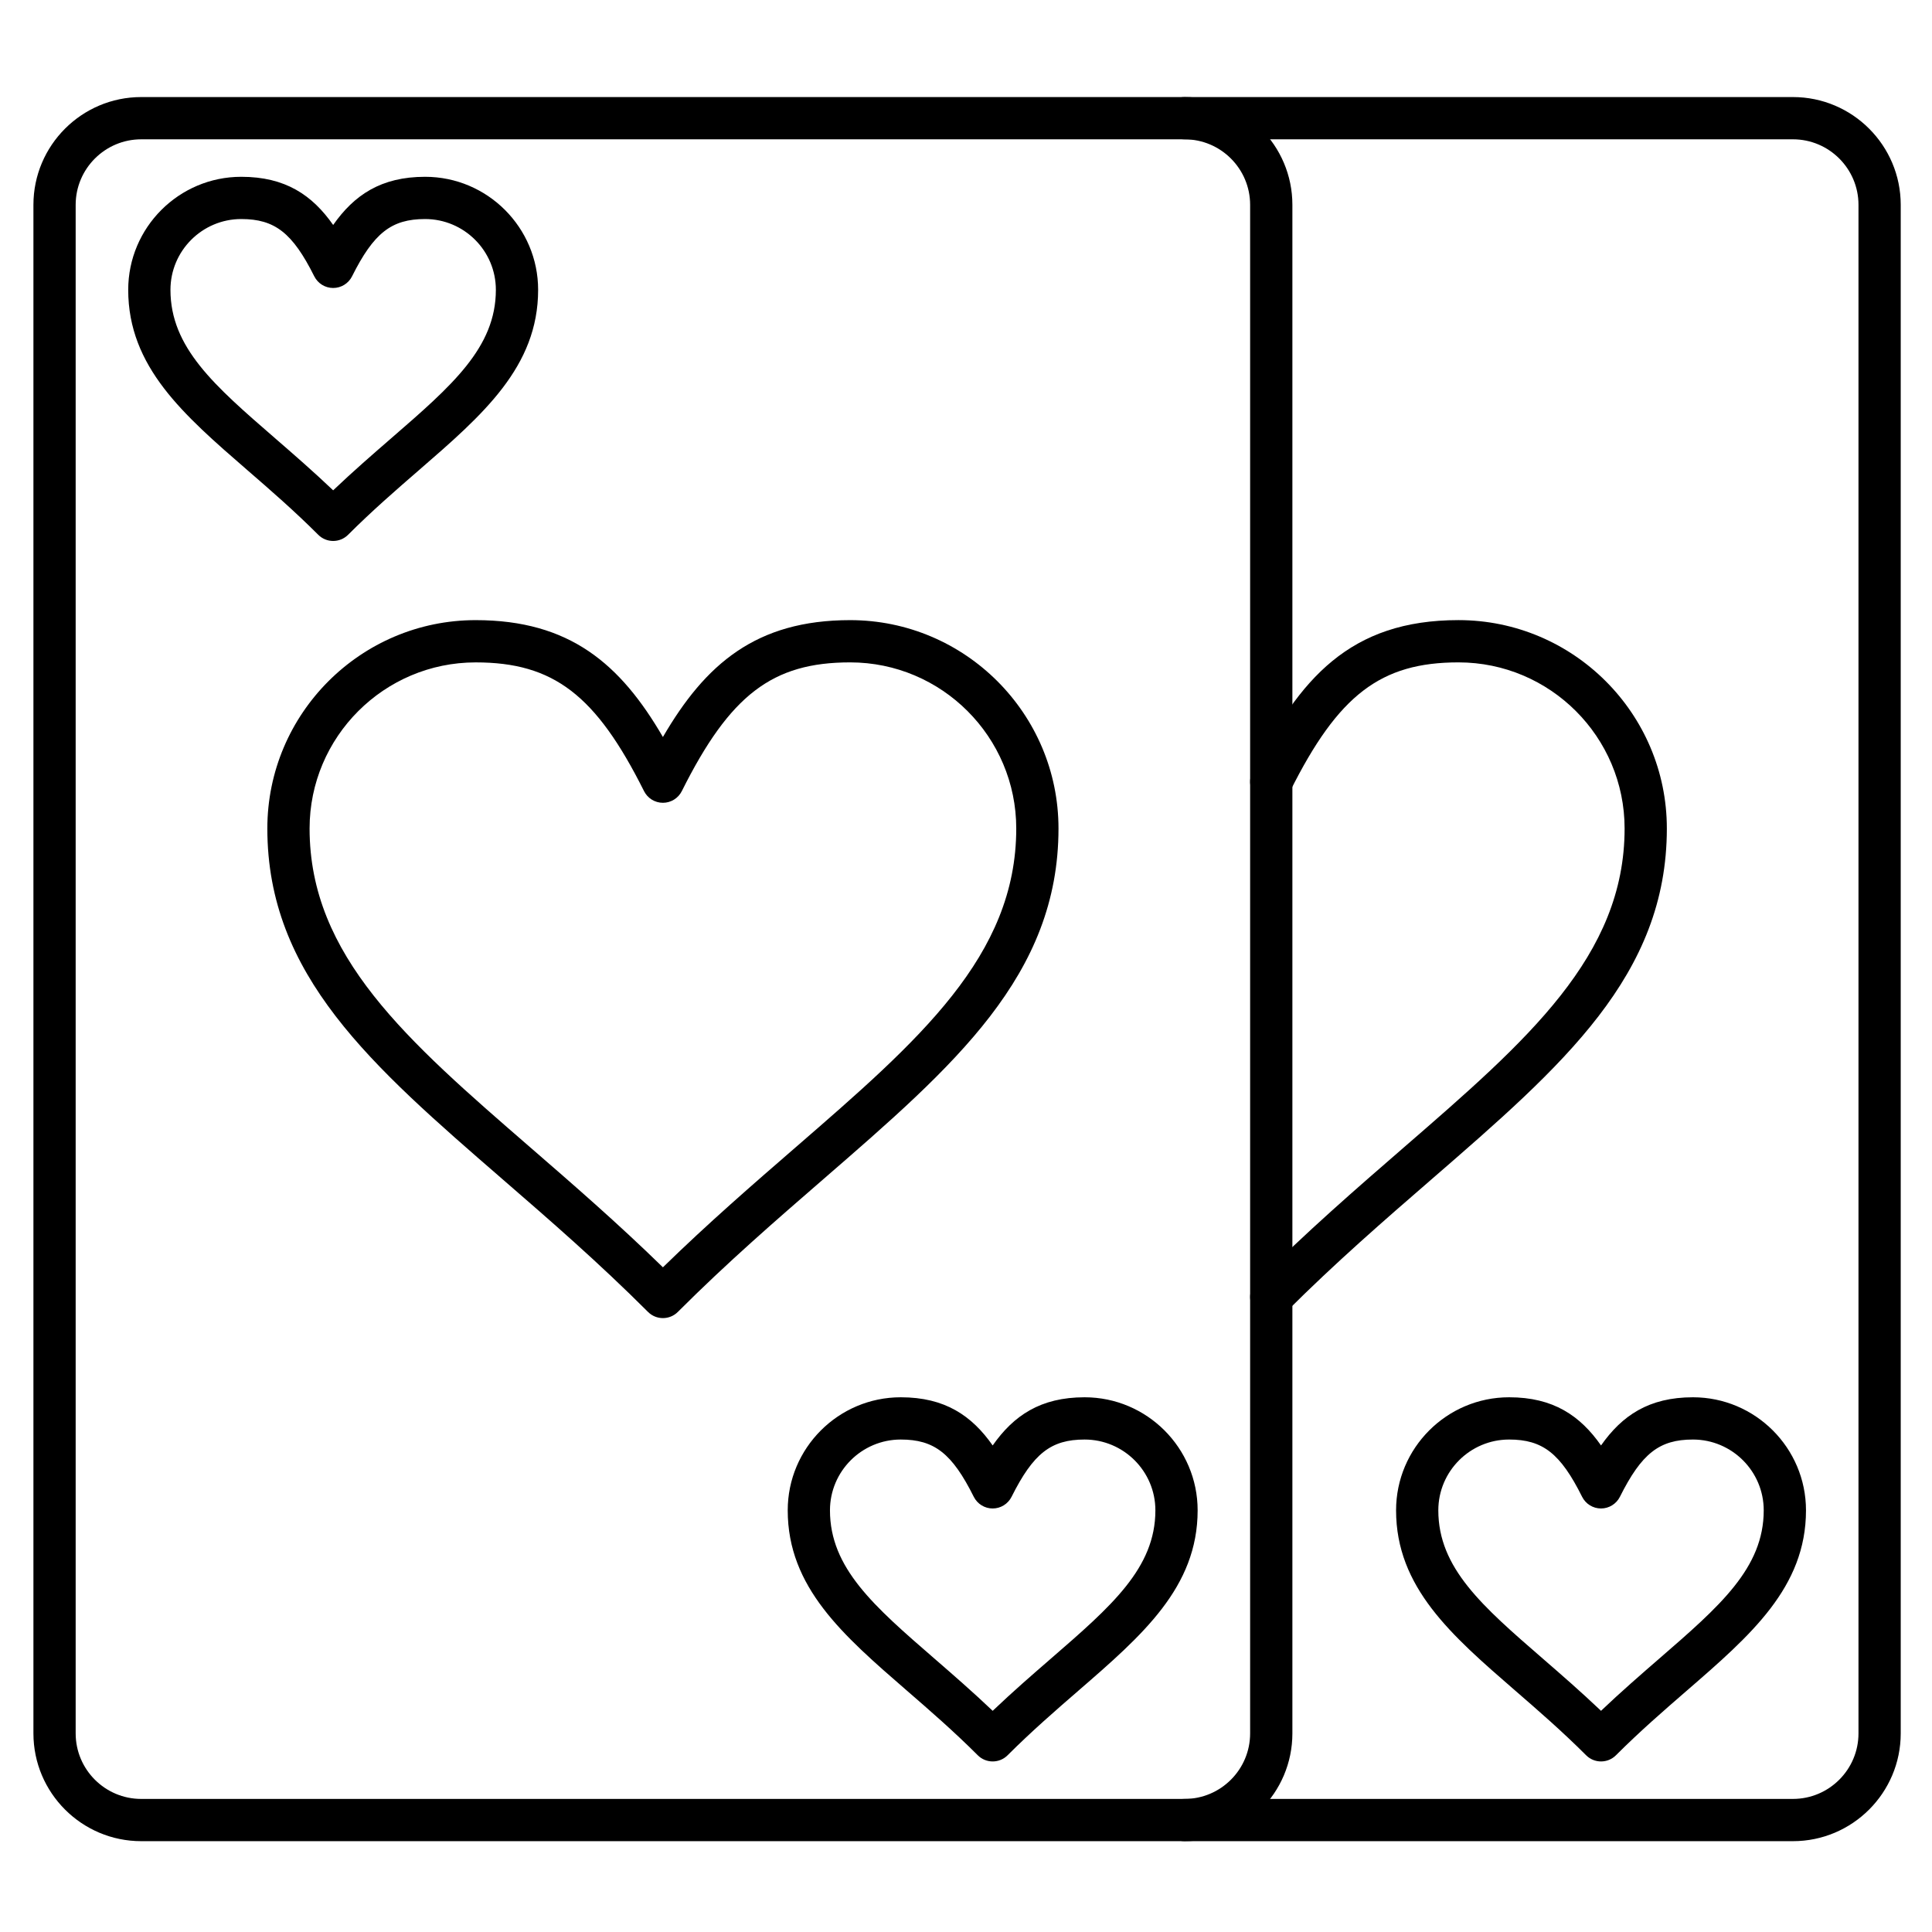 <?xml version="1.0" encoding="UTF-8"?>
<!-- Uploaded to: ICON Repo, www.svgrepo.com, Generator: ICON Repo Mixer Tools -->
<svg fill="#000000" width="800px" height="800px" version="1.1" viewBox="144 144 512 512" xmlns="http://www.w3.org/2000/svg">
 <g>
  <path d="m457.93 631.93h-276.51c-15.75 0-28.562-12.812-28.562-28.566v-405.08c0-15.75 12.812-28.562 28.562-28.562h276.51c15.75 0 28.566 12.812 28.566 28.562v405.08c0 15.754-12.816 28.566-28.566 28.566zm-276.51-451.01c-9.574 0-17.367 7.793-17.367 17.367v405.08c0 9.578 7.793 17.367 17.367 17.367h276.51c9.578 0 17.367-7.793 17.367-17.367v-405.08c0-9.578-7.793-17.367-17.367-17.367z"/>
  <path d="m319.68 493.31c-1.434 0-2.863-0.547-3.957-1.641-13.117-13.117-26.043-24.324-38.539-35.156-34.828-30.195-62.336-54.043-62.336-92.957 0-30.445 24.77-55.215 55.215-55.215 24.918 0 38.363 11.625 49.617 30.973 11.254-19.348 24.699-30.973 49.617-30.973 30.445 0 55.215 24.77 55.215 55.215 0 38.914-27.508 62.762-62.336 92.957-12.496 10.836-25.422 22.039-38.539 35.156-1.09 1.094-2.523 1.641-3.957 1.641zm-49.617-173.77c-24.273 0-44.02 19.746-44.02 44.02 0 33.801 25.805 56.176 58.473 84.496 11.398 9.883 23.145 20.066 35.164 31.793 12.02-11.727 23.766-21.91 35.164-31.793 32.668-28.324 58.473-50.695 58.473-84.5 0-24.273-19.746-44.02-44.02-44.02-20.598 0-31.855 8.609-44.609 34.117-0.949 1.898-2.887 3.094-5.008 3.094-2.121 0-4.059-1.199-5.008-3.094-12.754-25.504-24.012-34.113-44.609-34.113z"/>
  <path d="m232.29 287.36c-1.434 0-2.863-0.547-3.957-1.641-6.367-6.367-12.672-11.836-18.773-17.121-16.945-14.695-31.582-27.383-31.582-47.789 0-16.52 13.438-29.957 29.957-29.957 11.707 0 18.816 4.863 24.359 12.766 5.543-7.902 12.656-12.766 24.359-12.766 16.516 0 29.957 13.438 29.957 29.957 0 20.406-14.637 33.098-31.586 47.789-6.098 5.285-12.402 10.754-18.773 17.121-1.094 1.094-2.527 1.641-3.961 1.641zm-24.355-85.312c-10.344 0-18.762 8.414-18.762 18.762 0 15.293 11.629 25.375 27.723 39.328 4.773 4.141 10.059 8.723 15.395 13.805 5.336-5.082 10.621-9.664 15.395-13.805 16.094-13.953 27.723-24.035 27.723-39.328 0-10.344-8.414-18.762-18.758-18.762-8.906 0-13.609 3.688-19.352 15.176-0.949 1.898-2.887 3.094-5.008 3.094-2.121 0-4.059-1.199-5.008-3.094-5.742-11.488-10.441-15.176-19.348-15.176z"/>
  <path d="m407.07 610.8c-1.434 0-2.867-0.547-3.957-1.641-6.371-6.367-12.676-11.836-18.773-17.121-16.949-14.695-31.586-27.383-31.586-47.789 0-16.52 13.438-29.957 29.957-29.957 11.707 0 18.816 4.867 24.359 12.766 5.543-7.902 12.656-12.766 24.359-12.766 16.52 0 29.957 13.438 29.957 29.957 0 20.402-14.637 33.094-31.586 47.789-6.098 5.289-12.402 10.754-18.773 17.121-1.09 1.094-2.523 1.641-3.957 1.641zm-24.359-85.309c-10.344 0-18.762 8.414-18.762 18.762 0 15.293 11.629 25.375 27.723 39.328 4.773 4.141 10.059 8.723 15.395 13.805 5.336-5.082 10.621-9.664 15.398-13.805 16.094-13.953 27.723-24.035 27.723-39.328 0-10.344-8.418-18.762-18.762-18.762-8.906 0-13.605 3.688-19.352 15.176-0.949 1.895-2.887 3.094-5.008 3.094s-4.059-1.199-5.008-3.094c-5.738-11.492-10.441-15.176-19.348-15.176z"/>
  <path d="m619.15 631.93h-161.22c-3.094 0-5.598-2.504-5.598-5.598s2.504-5.598 5.598-5.598h161.22c9.578 0 17.367-7.793 17.367-17.367v-405.08c0-9.578-7.793-17.367-17.367-17.367h-161.22c-3.094 0-5.598-2.508-5.598-5.598 0-3.09 2.504-5.598 5.598-5.598h161.22c15.75 0 28.562 12.812 28.562 28.562v405.08c0 15.754-12.812 28.566-28.562 28.566z"/>
  <path d="m480.9 493.31c-1.434 0-2.867-0.547-3.957-1.641-2.188-2.184-2.188-5.731 0-7.914 13.398-13.402 26.477-24.738 39.121-35.703 32.668-28.324 58.473-50.695 58.473-84.496 0-24.273-19.746-44.02-44.02-44.02-20.598 0-31.855 8.609-44.609 34.117-1.383 2.766-4.746 3.887-7.512 2.504-2.766-1.383-3.887-4.746-2.504-7.512 12.441-24.887 25.918-40.309 54.625-40.309 30.445 0 55.215 24.77 55.215 55.215 0 38.914-27.508 62.762-62.332 92.957-12.5 10.836-25.422 22.043-38.543 35.156-1.09 1.098-2.523 1.645-3.957 1.645z"/>
  <path d="m568.29 610.8c-1.434 0-2.867-0.547-3.957-1.641-6.367-6.367-12.676-11.836-18.773-17.121-16.949-14.695-31.586-27.383-31.586-47.789 0-16.52 13.438-29.957 29.957-29.957 11.703 0 18.816 4.867 24.359 12.766 5.543-7.902 12.656-12.766 24.359-12.766 16.52 0 29.957 13.438 29.957 29.957 0 20.406-14.637 33.094-31.586 47.789-6.098 5.285-12.402 10.754-18.773 17.121-1.09 1.094-2.523 1.641-3.957 1.641zm-24.359-85.309c-10.344 0-18.762 8.414-18.762 18.762 0 15.293 11.629 25.375 27.723 39.328 4.773 4.141 10.059 8.723 15.395 13.805 5.336-5.082 10.621-9.664 15.395-13.805 16.094-13.953 27.723-24.035 27.723-39.328 0-10.344-8.414-18.762-18.762-18.762-8.906 0-13.605 3.688-19.352 15.176-0.949 1.895-2.887 3.094-5.008 3.094s-4.059-1.199-5.008-3.094c-5.734-11.492-10.438-15.176-19.344-15.176z"/>
 </g>
</svg>